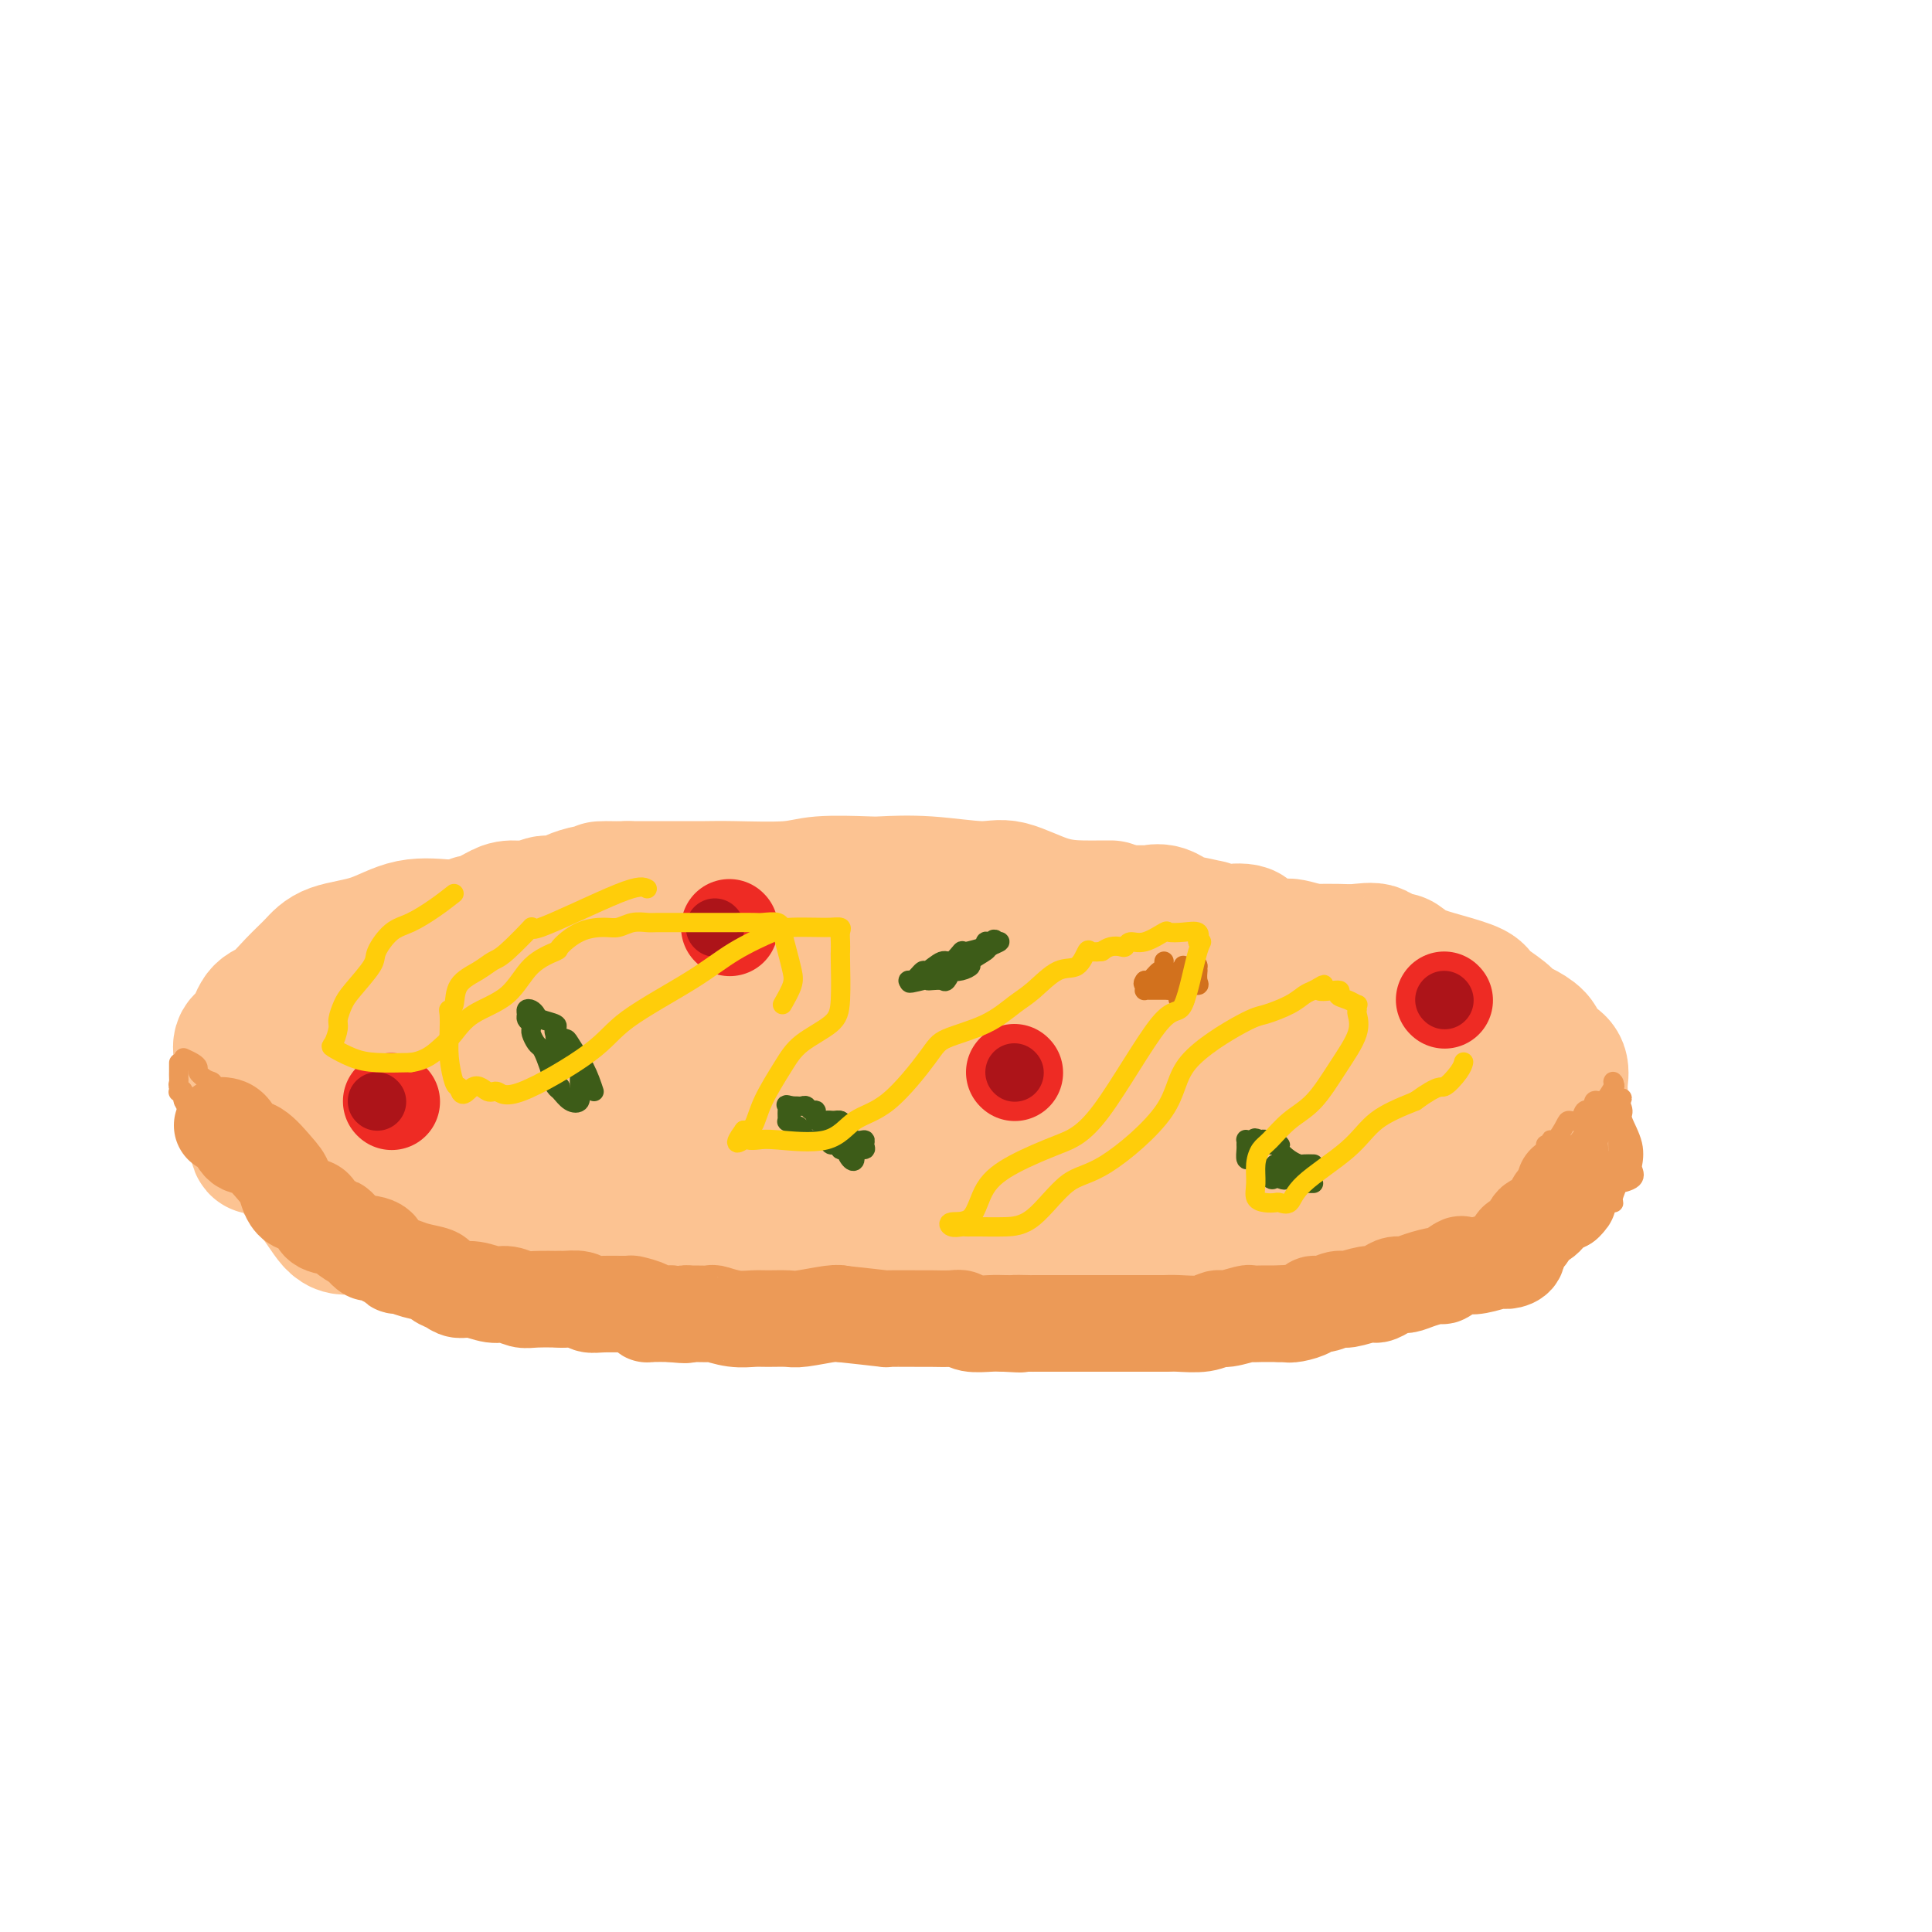 <svg viewBox='0 0 400 400' version='1.1' xmlns='http://www.w3.org/2000/svg' xmlns:xlink='http://www.w3.org/1999/xlink'><g fill='none' stroke='#FCC392' stroke-width='28' stroke-linecap='round' stroke-linejoin='round'><path d='M230,188c-0.548,-0.005 -1.095,-0.011 -2,0c-0.905,0.011 -2.166,0.038 -4,0c-1.834,-0.038 -4.239,-0.140 -7,-1c-2.761,-0.860 -5.878,-2.479 -8,-3c-2.122,-0.521 -3.249,0.056 -6,0c-2.751,-0.056 -7.124,-0.743 -11,-1c-3.876,-0.257 -7.254,-0.083 -9,0c-1.746,0.083 -1.861,0.075 -4,0c-2.139,-0.075 -6.301,-0.216 -9,0c-2.699,0.216 -3.936,0.790 -7,1c-3.064,0.210 -7.956,0.056 -11,0c-3.044,-0.056 -4.238,-0.015 -6,0c-1.762,0.015 -4.090,0.004 -6,0c-1.910,-0.004 -3.403,-0.001 -5,0c-1.597,0.001 -3.299,0.001 -5,0'/><path d='M130,184c-9.977,0.128 -3.921,-0.053 -3,0c0.921,0.053 -3.293,0.339 -6,1c-2.707,0.661 -3.906,1.695 -5,2c-1.094,0.305 -2.083,-0.121 -3,0c-0.917,0.121 -1.762,0.788 -3,1c-1.238,0.212 -2.868,-0.030 -4,0c-1.132,0.030 -1.768,0.334 -3,1c-1.232,0.666 -3.062,1.694 -4,2c-0.938,0.306 -0.983,-0.110 -1,0c-0.017,0.110 -0.005,0.746 0,1c0.005,0.254 0.002,0.127 0,0'/><path d='M98,192c-1.392,0.080 -2.784,0.159 -5,0c-2.216,-0.159 -5.257,-0.557 -8,0c-2.743,0.557 -5.189,2.068 -8,3c-2.811,0.932 -5.989,1.283 -8,2c-2.011,0.717 -2.856,1.799 -4,3c-1.144,1.201 -2.587,2.520 -4,4c-1.413,1.480 -2.795,3.122 -4,4c-1.205,0.878 -2.231,0.991 -3,2c-0.769,1.009 -1.280,2.912 -2,4c-0.720,1.088 -1.651,1.361 -2,2c-0.349,0.639 -0.118,1.644 0,2c0.118,0.356 0.123,0.062 0,1c-0.123,0.938 -0.373,3.107 0,6c0.373,2.893 1.370,6.510 2,8c0.630,1.490 0.894,0.854 1,1c0.106,0.146 0.053,1.073 0,2'/><path d='M53,236c0.551,3.008 0.427,0.527 1,0c0.573,-0.527 1.842,0.900 3,2c1.158,1.100 2.204,1.874 4,4c1.796,2.126 4.340,5.603 6,8c1.660,2.397 2.435,3.714 4,4c1.565,0.286 3.918,-0.459 6,0c2.082,0.459 3.891,2.123 6,3c2.109,0.877 4.518,0.967 7,1c2.482,0.033 5.037,0.009 7,0c1.963,-0.009 3.335,-0.002 6,0c2.665,0.002 6.621,0.001 10,0c3.379,-0.001 6.179,-0.000 8,0c1.821,0.000 2.663,0.000 3,0c0.337,-0.000 0.168,-0.000 0,0'/><path d='M124,258c1.037,-0.024 2.074,-0.049 4,0c1.926,0.049 4.740,0.171 6,0c1.260,-0.171 0.966,-0.634 4,0c3.034,0.634 9.396,2.366 13,3c3.604,0.634 4.449,0.170 7,0c2.551,-0.170 6.807,-0.045 10,0c3.193,0.045 5.323,0.012 7,0c1.677,-0.012 2.902,-0.002 6,0c3.098,0.002 8.068,-0.002 11,0c2.932,0.002 3.827,0.011 5,0c1.173,-0.011 2.623,-0.041 4,0c1.377,0.041 2.679,0.155 4,0c1.321,-0.155 2.660,-0.577 4,-1'/><path d='M209,260c14.778,-0.133 9.222,-1.467 7,-2c-2.222,-0.533 -1.111,-0.267 0,0'/><path d='M216,258c1.595,-0.196 3.190,-0.392 4,0c0.810,0.392 0.834,1.373 4,2c3.166,0.627 9.474,0.900 13,1c3.526,0.100 4.269,0.026 7,0c2.731,-0.026 7.449,-0.004 10,0c2.551,0.004 2.936,-0.009 4,0c1.064,0.009 2.806,0.041 4,0c1.194,-0.041 1.838,-0.156 3,0c1.162,0.156 2.842,0.583 5,0c2.158,-0.583 4.795,-2.177 7,-3c2.205,-0.823 3.978,-0.875 5,-1c1.022,-0.125 1.292,-0.321 3,-1c1.708,-0.679 4.854,-1.839 8,-3'/><path d='M293,253c4.166,-1.291 3.080,-0.519 4,-1c0.920,-0.481 3.846,-2.216 6,-3c2.154,-0.784 3.537,-0.616 5,-1c1.463,-0.384 3.005,-1.318 4,-2c0.995,-0.682 1.443,-1.112 2,-1c0.557,0.112 1.225,0.764 2,0c0.775,-0.764 1.658,-2.946 2,-4c0.342,-1.054 0.144,-0.979 0,-1c-0.144,-0.021 -0.234,-0.137 0,-2c0.234,-1.863 0.792,-5.472 1,-8c0.208,-2.528 0.067,-3.976 0,-5c-0.067,-1.024 -0.061,-1.623 0,-2c0.061,-0.377 0.176,-0.531 0,-1c-0.176,-0.469 -0.644,-1.252 -1,-2c-0.356,-0.748 -0.601,-1.460 -1,-2c-0.399,-0.540 -0.951,-0.908 -2,-2c-1.049,-1.092 -2.596,-2.907 -4,-4c-1.404,-1.093 -2.664,-1.462 -4,-2c-1.336,-0.538 -2.747,-1.245 -4,-2c-1.253,-0.755 -2.347,-1.559 -4,-2c-1.653,-0.441 -3.866,-0.520 -6,-1c-2.134,-0.480 -4.190,-1.360 -6,-2c-1.810,-0.640 -3.374,-1.040 -6,-2c-2.626,-0.960 -6.313,-2.480 -10,-4'/><path d='M271,197c-6.917,-2.267 -4.208,-0.436 -4,0c0.208,0.436 -2.084,-0.523 -4,-1c-1.916,-0.477 -3.454,-0.472 -4,-1c-0.546,-0.528 -0.099,-1.590 -1,-2c-0.901,-0.410 -3.150,-0.167 -4,0c-0.850,0.167 -0.303,0.257 -1,0c-0.697,-0.257 -2.640,-0.861 -3,-1c-0.360,-0.139 0.864,0.187 0,0c-0.864,-0.187 -3.816,-0.887 -5,-1c-1.184,-0.113 -0.602,0.362 -1,0c-0.398,-0.362 -1.778,-1.561 -3,-2c-1.222,-0.439 -2.288,-0.118 -3,0c-0.712,0.118 -1.070,0.032 -1,0c0.070,-0.032 0.569,-0.008 0,0c-0.569,0.008 -2.204,0.002 -3,0c-0.796,-0.002 -0.753,-0.001 -1,0c-0.247,0.001 -0.785,0.000 -1,0c-0.215,-0.000 -0.108,-0.000 0,0'/><path d='M232,189c-2.246,-0.218 -4.491,-0.436 -8,0c-3.509,0.436 -8.280,1.527 -15,3c-6.720,1.473 -15.388,3.327 -20,4c-4.612,0.673 -5.167,0.164 -10,0c-4.833,-0.164 -13.945,0.017 -19,0c-5.055,-0.017 -6.054,-0.230 -10,0c-3.946,0.230 -10.839,0.905 -15,1c-4.161,0.095 -5.590,-0.389 -8,0c-2.410,0.389 -5.801,1.650 -8,2c-2.199,0.350 -3.204,-0.213 -6,0c-2.796,0.213 -7.382,1.201 -10,2c-2.618,0.799 -3.269,1.410 -5,2c-1.731,0.590 -4.543,1.159 -7,2c-2.457,0.841 -4.559,1.955 -6,3c-1.441,1.045 -2.220,2.023 -3,3'/><path d='M82,211c-5.702,2.742 -4.455,3.597 -4,4c0.455,0.403 0.120,0.356 -1,1c-1.120,0.644 -3.023,1.980 -4,3c-0.977,1.020 -1.028,1.722 -1,2c0.028,0.278 0.135,0.130 1,0c0.865,-0.130 2.487,-0.241 4,0c1.513,0.241 2.918,0.836 5,1c2.082,0.164 4.840,-0.102 7,0c2.160,0.102 3.721,0.573 6,0c2.279,-0.573 5.275,-2.190 8,-3c2.725,-0.810 5.180,-0.815 9,-1c3.820,-0.185 9.004,-0.551 14,-1c4.996,-0.449 9.805,-0.982 13,-1c3.195,-0.018 4.775,0.478 9,0c4.225,-0.478 11.096,-1.929 16,-3c4.904,-1.071 7.842,-1.762 12,-2c4.158,-0.238 9.537,-0.023 16,-1c6.463,-0.977 14.009,-3.148 19,-5c4.991,-1.852 7.426,-3.386 10,-4c2.574,-0.614 5.287,-0.307 8,0'/><path d='M229,201c14.004,-2.397 8.514,-0.889 8,0c-0.514,0.889 3.949,1.158 7,2c3.051,0.842 4.692,2.257 6,3c1.308,0.743 2.285,0.814 4,1c1.715,0.186 4.169,0.488 6,1c1.831,0.512 3.039,1.234 4,2c0.961,0.766 1.675,1.576 2,2c0.325,0.424 0.260,0.460 1,1c0.740,0.540 2.285,1.582 3,2c0.715,0.418 0.602,0.211 1,0c0.398,-0.211 1.309,-0.426 2,0c0.691,0.426 1.163,1.494 2,2c0.837,0.506 2.038,0.450 3,1c0.962,0.550 1.683,1.707 3,2c1.317,0.293 3.228,-0.276 4,0c0.772,0.276 0.403,1.397 1,2c0.597,0.603 2.160,0.687 3,1c0.840,0.313 0.957,0.853 1,1c0.043,0.147 0.012,-0.101 0,0c-0.012,0.101 -0.006,0.550 0,1'/><path d='M290,225c4.527,2.630 0.845,0.707 -1,0c-1.845,-0.707 -1.853,-0.196 -2,0c-0.147,0.196 -0.434,0.078 -1,0c-0.566,-0.078 -1.413,-0.115 -3,0c-1.587,0.115 -3.916,0.381 -6,1c-2.084,0.619 -3.923,1.592 -7,2c-3.077,0.408 -7.392,0.253 -11,1c-3.608,0.747 -6.508,2.396 -10,3c-3.492,0.604 -7.576,0.162 -12,0c-4.424,-0.162 -9.188,-0.043 -13,0c-3.812,0.043 -6.673,0.012 -10,0c-3.327,-0.012 -7.120,-0.003 -10,0c-2.880,0.003 -4.847,0.001 -7,0c-2.153,-0.001 -4.490,-0.001 -8,0c-3.510,0.001 -8.191,0.004 -12,0c-3.809,-0.004 -6.746,-0.015 -10,0c-3.254,0.015 -6.825,0.057 -11,0c-4.175,-0.057 -8.955,-0.211 -14,0c-5.045,0.211 -10.355,0.789 -14,1c-3.645,0.211 -5.626,0.057 -9,0c-3.374,-0.057 -8.142,-0.015 -11,0c-2.858,0.015 -3.807,0.004 -5,0c-1.193,-0.004 -2.629,-0.001 -4,0c-1.371,0.001 -2.677,0.000 -4,0c-1.323,-0.000 -2.661,-0.000 -4,0'/><path d='M91,233c-25.361,0.156 -9.764,0.045 -5,0c4.764,-0.045 -1.306,-0.023 -3,0c-1.694,0.023 0.986,0.049 2,0c1.014,-0.049 0.361,-0.173 0,0c-0.361,0.173 -0.429,0.642 1,1c1.429,0.358 4.356,0.604 7,2c2.644,1.396 5.007,3.943 9,5c3.993,1.057 9.616,0.624 14,1c4.384,0.376 7.527,1.561 15,2c7.473,0.439 19.275,0.132 28,0c8.725,-0.132 14.372,-0.088 20,0c5.628,0.088 11.237,0.220 17,1c5.763,0.780 11.681,2.209 19,3c7.319,0.791 16.040,0.945 23,1c6.960,0.055 12.160,0.010 16,0c3.840,-0.010 6.322,0.013 9,0c2.678,-0.013 5.553,-0.064 8,0c2.447,0.064 4.468,0.241 6,0c1.532,-0.241 2.576,-0.900 4,-1c1.424,-0.100 3.230,0.358 4,0c0.770,-0.358 0.506,-1.531 1,-2c0.494,-0.469 1.747,-0.235 3,0'/><path d='M289,246c7.877,-0.689 2.069,-0.910 1,-1c-1.069,-0.090 2.603,-0.049 4,0c1.397,0.049 0.521,0.105 1,0c0.479,-0.105 2.312,-0.371 3,-1c0.688,-0.629 0.230,-1.619 0,-2c-0.230,-0.381 -0.231,-0.152 0,-1c0.231,-0.848 0.694,-2.772 0,-5c-0.694,-2.228 -2.544,-4.758 -5,-6c-2.456,-1.242 -5.519,-1.195 -8,-2c-2.481,-0.805 -4.379,-2.461 -7,-3c-2.621,-0.539 -5.965,0.038 -9,0c-3.035,-0.038 -5.762,-0.693 -8,-1c-2.238,-0.307 -3.986,-0.268 -7,-1c-3.014,-0.732 -7.295,-2.235 -10,-3c-2.705,-0.765 -3.836,-0.794 -6,-1c-2.164,-0.206 -5.363,-0.591 -8,-1c-2.637,-0.409 -4.714,-0.842 -6,-1c-1.286,-0.158 -1.781,-0.042 -3,0c-1.219,0.042 -3.162,0.011 -4,0c-0.838,-0.011 -0.572,-0.003 -1,0c-0.428,0.003 -1.551,0.001 -2,0c-0.449,-0.001 -0.225,-0.000 0,0'/><path d='M203,188c4.171,0.083 8.341,0.166 11,0c2.659,-0.166 3.805,-0.581 6,0c2.195,0.581 5.438,2.157 8,3c2.562,0.843 4.444,0.952 6,1c1.556,0.048 2.786,0.036 3,0c0.214,-0.036 -0.590,-0.097 0,0c0.590,0.097 2.572,0.352 4,1c1.428,0.648 2.300,1.689 3,2c0.700,0.311 1.227,-0.109 2,0c0.773,0.109 1.792,0.745 3,1c1.208,0.255 2.604,0.127 4,0'/><path d='M253,196c5.641,1.464 3.243,1.124 3,1c-0.243,-0.124 1.668,-0.033 3,0c1.332,0.033 2.084,0.009 3,0c0.916,-0.009 1.995,-0.003 3,0c1.005,0.003 1.937,0.001 3,0c1.063,-0.001 2.257,-0.002 3,0c0.743,0.002 1.036,0.008 2,0c0.964,-0.008 2.600,-0.030 4,0c1.400,0.030 2.565,0.113 4,0c1.435,-0.113 3.142,-0.423 4,0c0.858,0.423 0.869,1.577 1,2c0.131,0.423 0.381,0.114 1,0c0.619,-0.114 1.605,-0.033 2,0c0.395,0.033 0.197,0.016 0,0'/><path d='M289,199c0.218,-0.179 0.437,-0.358 1,0c0.563,0.358 1.471,1.254 3,2c1.529,0.746 3.680,1.341 6,2c2.320,0.659 4.808,1.380 6,2c1.192,0.620 1.086,1.139 2,2c0.914,0.861 2.847,2.066 4,3c1.153,0.934 1.527,1.598 2,2c0.473,0.402 1.044,0.541 2,1c0.956,0.459 2.298,1.236 3,2c0.702,0.764 0.766,1.513 1,2c0.234,0.487 0.638,0.710 1,1c0.362,0.290 0.681,0.645 1,1'/><path d='M321,219c2.641,2.377 1.244,1.318 1,1c-0.244,-0.318 0.667,0.104 1,1c0.333,0.896 0.089,2.266 0,3c-0.089,0.734 -0.022,0.831 0,1c0.022,0.169 0.001,0.411 0,1c-0.001,0.589 0.020,1.525 0,2c-0.020,0.475 -0.081,0.489 0,1c0.081,0.511 0.302,1.519 0,3c-0.302,1.481 -1.128,3.437 -2,4c-0.872,0.563 -1.791,-0.265 -3,0c-1.209,0.265 -2.708,1.625 -4,2c-1.292,0.375 -2.376,-0.235 -3,0c-0.624,0.235 -0.786,1.315 -1,2c-0.214,0.685 -0.479,0.975 -1,1c-0.521,0.025 -1.300,-0.214 -2,0c-0.700,0.214 -1.323,0.881 -2,1c-0.677,0.119 -1.408,-0.308 -2,0c-0.592,0.308 -1.046,1.353 -2,2c-0.954,0.647 -2.408,0.897 -3,1c-0.592,0.103 -0.324,0.058 -1,0c-0.676,-0.058 -2.297,-0.131 -3,0c-0.703,0.131 -0.486,0.466 -1,1c-0.514,0.534 -1.757,1.267 -3,2'/><path d='M290,248c-4.813,2.091 -1.347,1.320 -1,1c0.347,-0.320 -2.426,-0.187 -4,0c-1.574,0.187 -1.950,0.429 -3,1c-1.050,0.571 -2.774,1.472 -4,2c-1.226,0.528 -1.953,0.685 -3,1c-1.047,0.315 -2.415,0.788 -4,1c-1.585,0.212 -3.389,0.162 -5,0c-1.611,-0.162 -3.030,-0.435 -6,0c-2.970,0.435 -7.492,1.579 -11,2c-3.508,0.421 -6.002,0.120 -7,0c-0.998,-0.120 -0.499,-0.060 0,0'/></g>
<g fill='none' stroke='#EC9A57' stroke-width='20' stroke-linecap='round' stroke-linejoin='round'><path d='M46,233c0.681,0.085 1.362,0.170 2,1c0.638,0.830 1.232,2.405 2,3c0.768,0.595 1.709,0.209 3,1c1.291,0.791 2.931,2.758 4,4c1.069,1.242 1.565,1.759 2,3c0.435,1.241 0.809,3.206 2,4c1.191,0.794 3.201,0.415 4,1c0.799,0.585 0.388,2.132 1,3c0.612,0.868 2.246,1.057 3,1c0.754,-0.057 0.626,-0.362 1,0c0.374,0.362 1.250,1.389 2,2c0.750,0.611 1.375,0.805 2,1'/><path d='M74,257c4.385,3.969 1.346,1.890 1,1c-0.346,-0.890 2.000,-0.593 3,0c1.000,0.593 0.654,1.482 1,2c0.346,0.518 1.386,0.663 2,1c0.614,0.337 0.804,0.864 1,1c0.196,0.136 0.398,-0.118 1,0c0.602,0.118 1.603,0.610 3,1c1.397,0.390 3.191,0.678 4,1c0.809,0.322 0.632,0.679 1,1c0.368,0.321 1.280,0.607 2,1c0.720,0.393 1.246,0.894 2,1c0.754,0.106 1.735,-0.182 3,0c1.265,0.182 2.813,0.833 4,1c1.187,0.167 2.014,-0.151 3,0c0.986,0.151 2.130,0.773 3,1c0.870,0.227 1.465,0.061 3,0c1.535,-0.061 4.010,-0.017 5,0c0.990,0.017 0.495,0.009 0,0'/><path d='M116,269c0.130,0.030 0.260,0.061 1,0c0.740,-0.061 2.090,-0.213 3,0c0.910,0.213 1.380,0.792 2,1c0.620,0.208 1.392,0.045 3,0c1.608,-0.045 4.053,0.026 5,0c0.947,-0.026 0.395,-0.151 1,0c0.605,0.151 2.368,0.576 3,1c0.632,0.424 0.132,0.845 0,1c-0.132,0.155 0.105,0.044 1,0c0.895,-0.044 2.447,-0.022 4,0'/><path d='M139,272c4.180,0.464 3.131,0.123 3,0c-0.131,-0.123 0.656,-0.029 1,0c0.344,0.029 0.245,-0.006 1,0c0.755,0.006 2.364,0.054 3,0c0.636,-0.054 0.299,-0.211 1,0c0.701,0.211 2.438,0.790 4,1c1.562,0.210 2.947,0.053 4,0c1.053,-0.053 1.774,-0.000 3,0c1.226,0.000 2.955,-0.052 4,0c1.045,0.052 1.404,0.210 3,0c1.596,-0.210 4.430,-0.787 6,-1c1.570,-0.213 1.877,-0.061 2,0c0.123,0.061 0.061,0.030 0,0'/><path d='M174,272c3.894,0.423 7.789,0.846 9,1c1.211,0.154 -0.261,0.040 1,0c1.261,-0.040 5.256,-0.007 7,0c1.744,0.007 1.236,-0.012 2,0c0.764,0.012 2.799,0.056 4,0c1.201,-0.056 1.569,-0.211 2,0c0.431,0.211 0.924,0.788 2,1c1.076,0.212 2.736,0.061 4,0c1.264,-0.061 2.132,-0.030 3,0'/><path d='M208,274c5.537,0.309 2.379,0.083 2,0c-0.379,-0.083 2.020,-0.022 3,0c0.980,0.022 0.539,0.006 1,0c0.461,-0.006 1.823,-0.002 3,0c1.177,0.002 2.169,0.000 3,0c0.831,-0.000 1.503,-0.000 2,0c0.497,0.000 0.820,0.000 2,0c1.180,-0.000 3.217,-0.000 4,0c0.783,0.000 0.312,0.000 2,0c1.688,-0.000 5.535,-0.000 7,0c1.465,0.000 0.548,0.000 1,0c0.452,-0.000 2.272,-0.000 3,0c0.728,0.000 0.364,0.000 0,0'/><path d='M241,274c0.785,-0.033 1.570,-0.065 3,0c1.430,0.065 3.506,0.228 5,0c1.494,-0.228 2.405,-0.846 3,-1c0.595,-0.154 0.874,0.155 2,0c1.126,-0.155 3.100,-0.774 4,-1c0.900,-0.226 0.726,-0.061 1,0c0.274,0.061 0.997,0.016 2,0c1.003,-0.016 2.287,-0.005 3,0c0.713,0.005 0.857,0.002 1,0'/><path d='M265,272c4.151,-0.321 2.529,-0.123 2,0c-0.529,0.123 0.037,0.173 1,0c0.963,-0.173 2.325,-0.567 3,-1c0.675,-0.433 0.664,-0.905 1,-1c0.336,-0.095 1.021,0.185 2,0c0.979,-0.185 2.254,-0.837 3,-1c0.746,-0.163 0.962,0.163 2,0c1.038,-0.163 2.896,-0.813 4,-1c1.104,-0.187 1.452,0.091 2,0c0.548,-0.091 1.296,-0.551 2,-1c0.704,-0.449 1.363,-0.889 2,-1c0.637,-0.111 1.253,0.106 2,0c0.747,-0.106 1.624,-0.537 3,-1c1.376,-0.463 3.252,-0.960 4,-1c0.748,-0.040 0.368,0.378 1,0c0.632,-0.378 2.276,-1.551 3,-2c0.724,-0.449 0.527,-0.175 1,0c0.473,0.175 1.615,0.250 3,0c1.385,-0.250 3.012,-0.824 4,-1c0.988,-0.176 1.337,0.046 2,0c0.663,-0.046 1.640,-0.358 2,-1c0.360,-0.642 0.103,-1.612 0,-2c-0.103,-0.388 -0.051,-0.194 0,0'/><path d='M314,258c-0.201,-0.362 -0.402,-0.725 0,-1c0.402,-0.275 1.408,-0.463 2,-1c0.592,-0.537 0.770,-1.422 1,-2c0.230,-0.578 0.512,-0.848 1,-1c0.488,-0.152 1.182,-0.185 2,-1c0.818,-0.815 1.759,-2.412 2,-3c0.241,-0.588 -0.217,-0.168 0,0c0.217,0.168 1.108,0.084 2,0'/><path d='M324,249c1.547,-1.514 0.415,-0.797 0,-1c-0.415,-0.203 -0.112,-1.324 0,-2c0.112,-0.676 0.032,-0.907 0,-1c-0.032,-0.093 -0.016,-0.046 0,0'/></g>
<g fill='none' stroke='#EC9A57' stroke-width='4' stroke-linecap='round' stroke-linejoin='round'><path d='M320,237c0.438,0.135 0.876,0.270 1,0c0.124,-0.270 -0.065,-0.946 0,-1c0.065,-0.054 0.384,0.514 1,0c0.616,-0.514 1.530,-2.110 2,-3c0.470,-0.890 0.497,-1.074 1,-1c0.503,0.074 1.482,0.404 2,0c0.518,-0.404 0.577,-1.544 1,-2c0.423,-0.456 1.212,-0.228 2,0'/><path d='M330,230c1.543,-1.325 0.401,-1.137 0,-1c-0.401,0.137 -0.061,0.222 0,0c0.061,-0.222 -0.155,-0.753 0,-1c0.155,-0.247 0.683,-0.211 1,0c0.317,0.211 0.425,0.595 1,0c0.575,-0.595 1.618,-2.170 2,-3c0.382,-0.830 0.103,-0.916 0,-1c-0.103,-0.084 -0.029,-0.167 0,0c0.029,0.167 0.015,0.583 0,1'/><path d='M334,225c0.630,-0.676 0.205,0.134 0,1c-0.205,0.866 -0.191,1.788 0,2c0.191,0.212 0.559,-0.286 1,0c0.441,0.286 0.956,1.354 1,2c0.044,0.646 -0.381,0.869 0,2c0.381,1.131 1.569,3.171 2,5c0.431,1.829 0.104,3.447 0,4c-0.104,0.553 0.016,0.040 0,0c-0.016,-0.040 -0.166,0.392 0,1c0.166,0.608 0.649,1.393 0,2c-0.649,0.607 -2.429,1.035 -3,1c-0.571,-0.035 0.068,-0.535 0,0c-0.068,0.535 -0.842,2.104 -1,3c-0.158,0.896 0.300,1.120 0,1c-0.300,-0.120 -1.359,-0.582 -2,0c-0.641,0.582 -0.865,2.208 -1,3c-0.135,0.792 -0.180,0.748 -1,1c-0.820,0.252 -2.413,0.799 -3,1c-0.587,0.201 -0.168,0.058 0,0c0.168,-0.058 0.084,-0.029 0,0'/><path d='M327,254c-1.704,1.347 -0.464,-0.287 0,-1c0.464,-0.713 0.153,-0.506 0,-1c-0.153,-0.494 -0.146,-1.690 0,-3c0.146,-1.310 0.432,-2.735 1,-4c0.568,-1.265 1.419,-2.369 2,-3c0.581,-0.631 0.891,-0.788 1,-1c0.109,-0.212 0.015,-0.479 0,-1c-0.015,-0.521 0.048,-1.298 0,-2c-0.048,-0.702 -0.208,-1.330 0,-2c0.208,-0.670 0.785,-1.381 1,-2c0.215,-0.619 0.069,-1.147 0,-2c-0.069,-0.853 -0.060,-2.033 0,-2c0.060,0.033 0.170,1.278 0,2c-0.170,0.722 -0.620,0.921 -1,1c-0.380,0.079 -0.690,0.040 -1,0'/><path d='M330,233c-0.715,1.098 -1.502,2.344 -2,3c-0.498,0.656 -0.707,0.721 -1,1c-0.293,0.279 -0.669,0.772 -1,1c-0.331,0.228 -0.617,0.190 -1,0c-0.383,-0.190 -0.862,-0.534 -1,0c-0.138,0.534 0.066,1.946 0,2c-0.066,0.054 -0.400,-1.250 0,-2c0.400,-0.750 1.536,-0.945 2,-1c0.464,-0.055 0.255,0.031 1,-1c0.745,-1.031 2.442,-3.179 3,-4c0.558,-0.821 -0.023,-0.315 0,0c0.023,0.315 0.650,0.438 1,0c0.350,-0.438 0.424,-1.437 1,-2c0.576,-0.563 1.655,-0.690 2,-1c0.345,-0.310 -0.044,-0.803 0,-1c0.044,-0.197 0.522,-0.099 1,0'/><path d='M335,228c1.702,-1.663 0.456,0.180 0,1c-0.456,0.820 -0.121,0.616 0,1c0.121,0.384 0.029,1.356 0,2c-0.029,0.644 0.007,0.962 0,2c-0.007,1.038 -0.055,2.797 0,4c0.055,1.203 0.214,1.849 0,2c-0.214,0.151 -0.800,-0.192 -1,0c-0.200,0.192 -0.015,0.919 0,1c0.015,0.081 -0.140,-0.486 0,0c0.140,0.486 0.575,2.024 0,3c-0.575,0.976 -2.161,1.390 -3,2c-0.839,0.610 -0.932,1.418 -1,2c-0.068,0.582 -0.111,0.940 0,1c0.111,0.060 0.376,-0.176 0,0c-0.376,0.176 -1.393,0.765 -2,1c-0.607,0.235 -0.803,0.118 -1,0'/><path d='M327,250c-0.964,1.381 0.125,1.833 0,2c-0.125,0.167 -1.464,0.048 -2,0c-0.536,-0.048 -0.268,-0.024 0,0'/><path d='M38,219c0.726,0.333 1.452,0.667 2,1c0.548,0.333 0.917,0.667 1,1c0.083,0.333 -0.119,0.667 0,1c0.119,0.333 0.560,0.667 1,1'/><path d='M42,223c1.084,0.792 1.794,0.773 2,1c0.206,0.227 -0.092,0.702 0,1c0.092,0.298 0.574,0.420 1,1c0.426,0.580 0.796,1.620 1,2c0.204,0.380 0.240,0.102 0,0c-0.240,-0.102 -0.758,-0.027 -1,0c-0.242,0.027 -0.210,0.007 -1,0c-0.790,-0.007 -2.401,0.000 -3,0c-0.599,-0.000 -0.184,-0.008 0,0c0.184,0.008 0.137,0.030 0,0c-0.137,-0.030 -0.362,-0.112 -1,0c-0.638,0.112 -1.687,0.420 -2,0c-0.313,-0.420 0.112,-1.566 0,-2c-0.112,-0.434 -0.761,-0.155 -1,0c-0.239,0.155 -0.068,0.187 0,0c0.068,-0.187 0.034,-0.594 0,-1'/><path d='M37,225c-0.155,-0.657 -0.041,-0.800 0,-1c0.041,-0.200 0.011,-0.457 0,-1c-0.011,-0.543 -0.003,-1.372 0,-2c0.003,-0.628 0.001,-1.055 0,-1c-0.001,0.055 -0.001,0.592 0,1c0.001,0.408 0.005,0.686 0,1c-0.005,0.314 -0.017,0.664 0,1c0.017,0.336 0.064,0.658 0,1c-0.064,0.342 -0.238,0.702 0,1c0.238,0.298 0.887,0.533 1,1c0.113,0.467 -0.309,1.167 0,2c0.309,0.833 1.351,1.800 2,2c0.649,0.200 0.906,-0.366 1,0c0.094,0.366 0.025,1.665 0,2c-0.025,0.335 -0.007,-0.294 0,0c0.007,0.294 0.002,1.513 0,2c-0.002,0.487 -0.001,0.244 0,0'/></g>
<g fill='none' stroke='#EE2B24' stroke-width='20' stroke-linecap='round' stroke-linejoin='round'><path d='M81,228c0.000,0.000 0.100,0.100 0.1,0.1'/><path d='M210,222c0.000,0.000 0.100,0.100 0.1,0.1'/><path d='M151,192c0.000,0.000 0.100,0.100 0.1,0.1'/><path d='M299,207c0.000,0.000 0.100,0.100 0.1,0.1'/></g>
<g fill='none' stroke='#AD1419' stroke-width='12' stroke-linecap='round' stroke-linejoin='round'><path d='M148,192c0.000,0.000 0.100,0.100 0.1,0.1'/><path d='M78,228c0.000,0.000 0.100,0.100 0.1,0.1'/><path d='M210,222c0.000,0.000 0.100,0.100 0.1,0.1'/><path d='M299,207c0.000,0.000 0.100,0.100 0.1,0.1'/></g>
<g fill='none' stroke='#D2711D' stroke-width='4' stroke-linecap='round' stroke-linejoin='round'><path d='M241,199c-0.016,0.293 -0.032,0.586 0,1c0.032,0.414 0.114,0.948 0,1c-0.114,0.052 -0.422,-0.378 -1,0c-0.578,0.378 -1.425,1.563 -2,2c-0.575,0.437 -0.879,0.125 -1,0c-0.121,-0.125 -0.061,-0.062 0,0'/><path d='M237,203c-0.621,0.785 -0.174,0.746 0,1c0.174,0.254 0.075,0.800 0,1c-0.075,0.200 -0.126,0.054 0,0c0.126,-0.054 0.428,-0.014 1,0c0.572,0.014 1.414,0.004 2,0c0.586,-0.004 0.917,-0.001 1,0c0.083,0.001 -0.081,0.000 0,0c0.081,-0.000 0.406,-0.000 1,0c0.594,0.000 1.455,0.000 2,0c0.545,-0.000 0.772,-0.000 1,0'/><path d='M245,205c1.168,0.293 0.089,0.024 0,0c-0.089,-0.024 0.813,0.196 1,0c0.187,-0.196 -0.342,-0.808 0,-1c0.342,-0.192 1.556,0.037 2,0c0.444,-0.037 0.119,-0.340 0,-1c-0.119,-0.660 -0.032,-1.678 0,-2c0.032,-0.322 0.009,0.051 0,0c-0.009,-0.051 -0.005,-0.525 0,-1'/><path d='M248,200c0.072,-0.778 -1.248,-0.222 -2,0c-0.752,0.222 -0.935,0.110 -1,0c-0.065,-0.110 -0.010,-0.218 0,0c0.010,0.218 -0.025,0.763 0,1c0.025,0.237 0.110,0.167 0,0c-0.110,-0.167 -0.414,-0.429 -1,0c-0.586,0.429 -1.453,1.551 -2,2c-0.547,0.449 -0.773,0.224 -1,0'/><path d='M241,203c-0.824,0.627 0.616,0.693 1,1c0.384,0.307 -0.286,0.853 0,1c0.286,0.147 1.530,-0.105 2,0c0.470,0.105 0.165,0.567 0,1c-0.165,0.433 -0.190,0.838 0,1c0.190,0.162 0.595,0.081 1,0'/><path d='M245,207c0.619,0.452 0.167,-0.417 0,-1c-0.167,-0.583 -0.048,-0.881 0,-1c0.048,-0.119 0.024,-0.060 0,0'/></g>
<g fill='none' stroke='#3D5C18' stroke-width='4' stroke-linecap='round' stroke-linejoin='round'><path d='M123,226c-0.520,-1.571 -1.040,-3.142 -2,-5c-0.960,-1.858 -2.359,-4.003 -3,-5c-0.641,-0.997 -0.522,-0.844 -1,-1c-0.478,-0.156 -1.553,-0.619 -2,-1c-0.447,-0.381 -0.266,-0.680 0,-1c0.266,-0.320 0.617,-0.661 0,-1c-0.617,-0.339 -2.204,-0.676 -3,-1c-0.796,-0.324 -0.803,-0.634 -1,-1c-0.197,-0.366 -0.586,-0.789 -1,-1c-0.414,-0.211 -0.853,-0.211 -1,0c-0.147,0.211 -0.001,0.634 0,1c0.001,0.366 -0.143,0.676 0,1c0.143,0.324 0.571,0.662 1,1'/><path d='M110,212c0.013,0.660 0.045,0.808 0,1c-0.045,0.192 -0.166,0.426 0,1c0.166,0.574 0.618,1.486 1,2c0.382,0.514 0.694,0.628 1,1c0.306,0.372 0.606,1.002 1,2c0.394,0.998 0.882,2.366 1,3c0.118,0.634 -0.132,0.536 0,1c0.132,0.464 0.648,1.490 1,2c0.352,0.510 0.539,0.503 1,1c0.461,0.497 1.195,1.500 2,2c0.805,0.500 1.681,0.499 2,0c0.319,-0.499 0.081,-1.496 0,-2c-0.081,-0.504 -0.006,-0.515 0,-1c0.006,-0.485 -0.056,-1.445 0,-2c0.056,-0.555 0.232,-0.705 0,-1c-0.232,-0.295 -0.870,-0.733 -1,-1c-0.130,-0.267 0.249,-0.362 0,-1c-0.249,-0.638 -1.124,-1.819 -2,-3'/><path d='M117,217c-0.321,-1.887 -0.622,-1.105 -1,-1c-0.378,0.105 -0.833,-0.466 -1,-1c-0.167,-0.534 -0.045,-1.029 0,-1c0.045,0.029 0.012,0.584 0,1c-0.012,0.416 -0.003,0.693 0,1c0.003,0.307 0.001,0.646 0,1c-0.001,0.354 -0.000,0.725 0,1c0.000,0.275 -0.001,0.455 0,1c0.001,0.545 0.003,1.455 0,2c-0.003,0.545 -0.011,0.723 0,1c0.011,0.277 0.041,0.651 0,1c-0.041,0.349 -0.155,0.671 0,1c0.155,0.329 0.577,0.664 1,1'/><path d='M116,225c0.167,1.667 0.083,0.833 0,0'/><path d='M205,196c-0.004,0.035 -0.007,0.070 0,0c0.007,-0.070 0.025,-0.245 -1,0c-1.025,0.245 -3.095,0.911 -4,1c-0.905,0.089 -0.647,-0.399 -1,0c-0.353,0.399 -1.316,1.684 -2,2c-0.684,0.316 -1.088,-0.336 -2,0c-0.912,0.336 -2.333,1.659 -3,2c-0.667,0.341 -0.581,-0.300 -1,0c-0.419,0.300 -1.344,1.542 -2,2c-0.656,0.458 -1.045,0.131 -1,0c0.045,-0.131 0.522,-0.065 1,0'/><path d='M189,203c-2.075,1.084 0.739,0.292 2,0c1.261,-0.292 0.969,-0.086 1,0c0.031,0.086 0.385,0.051 1,0c0.615,-0.051 1.491,-0.118 2,0c0.509,0.118 0.653,0.421 1,0c0.347,-0.421 0.899,-1.565 1,-2c0.101,-0.435 -0.249,-0.162 0,0c0.249,0.162 1.098,0.212 2,0c0.902,-0.212 1.858,-0.688 2,-1c0.142,-0.312 -0.531,-0.462 0,-1c0.531,-0.538 2.266,-1.464 3,-2c0.734,-0.536 0.467,-0.683 1,-1c0.533,-0.317 1.867,-0.805 2,-1c0.133,-0.195 -0.933,-0.098 -2,0'/><path d='M205,195c1.600,-1.203 0.601,-0.210 0,0c-0.601,0.210 -0.805,-0.364 -1,0c-0.195,0.364 -0.382,1.666 -1,2c-0.618,0.334 -1.668,-0.299 -2,0c-0.332,0.299 0.055,1.530 0,2c-0.055,0.470 -0.551,0.177 -1,0c-0.449,-0.177 -0.852,-0.240 -1,0c-0.148,0.240 -0.042,0.783 0,1c0.042,0.217 0.021,0.109 0,0'/><path d='M272,241c-0.775,-0.016 -1.551,-0.033 -2,0c-0.449,0.033 -0.572,0.115 -1,0c-0.428,-0.115 -1.161,-0.427 -2,-1c-0.839,-0.573 -1.783,-1.408 -2,-2c-0.217,-0.592 0.292,-0.942 0,-1c-0.292,-0.058 -1.386,0.177 -2,0c-0.614,-0.177 -0.747,-0.765 -1,-1c-0.253,-0.235 -0.627,-0.118 -1,0'/><path d='M261,236c-1.884,-0.772 -1.093,-0.204 -1,0c0.093,0.204 -0.511,0.042 -1,0c-0.489,-0.042 -0.864,0.035 -1,0c-0.136,-0.035 -0.034,-0.182 0,0c0.034,0.182 -0.001,0.694 0,1c0.001,0.306 0.038,0.407 0,1c-0.038,0.593 -0.151,1.680 0,2c0.151,0.320 0.565,-0.127 1,0c0.435,0.127 0.890,0.826 1,1c0.110,0.174 -0.125,-0.178 0,0c0.125,0.178 0.611,0.885 1,1c0.389,0.115 0.682,-0.361 1,0c0.318,0.361 0.663,1.559 1,2c0.337,0.441 0.668,0.126 1,0c0.332,-0.126 0.666,-0.063 1,0'/><path d='M265,244c1.266,0.614 0.930,0.151 1,0c0.070,-0.151 0.547,0.012 1,0c0.453,-0.012 0.882,-0.199 1,0c0.118,0.199 -0.077,0.785 0,1c0.077,0.215 0.424,0.058 1,0c0.576,-0.058 1.381,-0.018 2,0c0.619,0.018 1.052,0.012 1,0c-0.052,-0.012 -0.590,-0.031 -1,0c-0.410,0.031 -0.691,0.114 -1,0c-0.309,-0.114 -0.647,-0.423 -1,-1c-0.353,-0.577 -0.722,-1.423 -1,-2c-0.278,-0.577 -0.466,-0.887 -1,-1c-0.534,-0.113 -1.413,-0.030 -2,0c-0.587,0.030 -0.882,0.009 -1,0c-0.118,-0.009 -0.059,-0.004 0,0'/><path d='M174,232c-0.323,-0.005 -0.646,-0.009 -1,0c-0.354,0.009 -0.739,0.032 -1,0c-0.261,-0.032 -0.399,-0.117 -1,0c-0.601,0.117 -1.667,0.438 -2,0c-0.333,-0.438 0.065,-1.634 0,-2c-0.065,-0.366 -0.595,0.098 -1,0c-0.405,-0.098 -0.686,-0.758 -1,-1c-0.314,-0.242 -0.661,-0.065 -1,0c-0.339,0.065 -0.668,0.019 -1,0c-0.332,-0.019 -0.666,-0.009 -1,0'/><path d='M164,229c-1.772,-0.493 -1.203,-0.224 -1,0c0.203,0.224 0.039,0.404 0,1c-0.039,0.596 0.045,1.609 0,2c-0.045,0.391 -0.219,0.159 0,0c0.219,-0.159 0.833,-0.245 1,0c0.167,0.245 -0.111,0.822 0,1c0.111,0.178 0.611,-0.043 1,0c0.389,0.043 0.667,0.352 1,1c0.333,0.648 0.720,1.637 1,2c0.280,0.363 0.451,0.101 1,0c0.549,-0.101 1.475,-0.042 2,0c0.525,0.042 0.649,0.066 1,0c0.351,-0.066 0.929,-0.224 1,0c0.071,0.224 -0.366,0.830 0,1c0.366,0.170 1.533,-0.094 2,0c0.467,0.094 0.233,0.547 0,1'/><path d='M174,238c1.886,0.816 1.102,-0.145 1,0c-0.102,0.145 0.480,1.395 1,2c0.520,0.605 0.978,0.564 1,0c0.022,-0.564 -0.392,-1.652 0,-2c0.392,-0.348 1.590,0.044 2,0c0.410,-0.044 0.034,-0.522 0,-1c-0.034,-0.478 0.275,-0.955 0,-1c-0.275,-0.045 -1.134,0.342 -2,0c-0.866,-0.342 -1.737,-1.412 -2,-2c-0.263,-0.588 0.084,-0.693 0,-1c-0.084,-0.307 -0.597,-0.814 -1,-1c-0.403,-0.186 -0.696,-0.050 -1,0c-0.304,0.050 -0.620,0.013 -1,0c-0.380,-0.013 -0.823,-0.004 -1,0c-0.177,0.004 -0.089,0.002 0,0'/></g>
<g fill='none' stroke='#FFCD0A' stroke-width='4' stroke-linecap='round' stroke-linejoin='round'><path d='M134,184c-0.749,-0.407 -1.499,-0.814 -6,1c-4.501,1.814 -12.755,5.851 -16,7c-3.245,1.149 -1.483,-0.588 -2,0c-0.517,0.588 -3.315,3.503 -5,5c-1.685,1.497 -2.259,1.578 -3,2c-0.741,0.422 -1.649,1.186 -3,2c-1.351,0.814 -3.147,1.680 -4,3c-0.853,1.320 -0.765,3.096 -1,4c-0.235,0.904 -0.792,0.936 -1,1c-0.208,0.064 -0.067,0.161 0,1c0.067,0.839 0.059,2.421 0,4c-0.059,1.579 -0.170,3.156 0,5c0.170,1.844 0.620,3.955 1,5c0.380,1.045 0.690,1.022 1,1'/><path d='M95,225c0.523,3.180 1.830,0.631 3,0c1.170,-0.631 2.202,0.656 3,1c0.798,0.344 1.362,-0.255 2,0c0.638,0.255 1.349,1.363 5,0c3.651,-1.363 10.242,-5.199 14,-8c3.758,-2.801 4.685,-4.569 8,-7c3.315,-2.431 9.020,-5.527 13,-8c3.980,-2.473 6.235,-4.323 9,-6c2.765,-1.677 6.041,-3.182 8,-4c1.959,-0.818 2.602,-0.949 4,-1c1.398,-0.051 3.552,-0.022 5,0c1.448,0.022 2.192,0.038 3,0c0.808,-0.038 1.680,-0.129 2,0c0.320,0.129 0.086,0.477 0,1c-0.086,0.523 -0.025,1.220 0,2c0.025,0.780 0.015,1.642 0,2c-0.015,0.358 -0.036,0.210 0,2c0.036,1.790 0.130,5.517 0,8c-0.130,2.483 -0.482,3.723 -2,5c-1.518,1.277 -4.202,2.591 -6,4c-1.798,1.409 -2.709,2.914 -4,5c-1.291,2.086 -2.963,4.754 -4,7c-1.037,2.246 -1.439,4.070 -2,5c-0.561,0.930 -1.280,0.965 -2,1'/><path d='M154,234c-2.820,3.858 -0.870,2.501 0,2c0.870,-0.501 0.660,-0.148 1,0c0.340,0.148 1.231,0.089 2,0c0.769,-0.089 1.418,-0.208 4,0c2.582,0.208 7.099,0.744 10,0c2.901,-0.744 4.186,-2.767 6,-4c1.814,-1.233 4.159,-1.674 7,-4c2.841,-2.326 6.180,-6.536 8,-9c1.820,-2.464 2.121,-3.183 4,-4c1.879,-0.817 5.336,-1.733 8,-3c2.664,-1.267 4.535,-2.887 6,-4c1.465,-1.113 2.524,-1.720 4,-3c1.476,-1.280 3.370,-3.233 5,-4c1.630,-0.767 2.998,-0.349 4,-1c1.002,-0.651 1.640,-2.370 2,-3c0.360,-0.630 0.443,-0.170 1,0c0.557,0.170 1.588,0.048 2,0c0.412,-0.048 0.206,-0.024 0,0'/><path d='M228,197c0.645,-0.413 1.291,-0.827 2,-1c0.709,-0.173 1.483,-0.107 2,0c0.517,0.107 0.777,0.253 1,0c0.223,-0.253 0.408,-0.904 1,-1c0.592,-0.096 1.592,0.365 3,0c1.408,-0.365 3.225,-1.556 4,-2c0.775,-0.444 0.507,-0.140 1,0c0.493,0.140 1.748,0.114 3,0c1.252,-0.114 2.501,-0.318 3,0c0.499,0.318 0.250,1.159 0,2'/><path d='M248,195c1.228,0.089 0.797,-0.690 0,2c-0.797,2.690 -1.961,8.848 -3,11c-1.039,2.152 -1.952,0.299 -5,4c-3.048,3.701 -8.232,12.957 -12,18c-3.768,5.043 -6.120,5.872 -9,7c-2.880,1.128 -6.286,2.555 -9,4c-2.714,1.445 -4.734,2.909 -6,5c-1.266,2.091 -1.776,4.809 -3,6c-1.224,1.191 -3.162,0.855 -4,1c-0.838,0.145 -0.575,0.771 0,1c0.575,0.229 1.461,0.062 2,0c0.539,-0.062 0.732,-0.017 1,0c0.268,0.017 0.611,0.008 1,0c0.389,-0.008 0.823,-0.015 2,0c1.177,0.015 3.097,0.051 5,0c1.903,-0.051 3.789,-0.190 6,-2c2.211,-1.810 4.745,-5.291 7,-7c2.255,-1.709 4.229,-1.647 8,-4c3.771,-2.353 9.338,-7.119 12,-11c2.662,-3.881 2.418,-6.875 5,-10c2.582,-3.125 7.990,-6.382 11,-8c3.010,-1.618 3.621,-1.599 5,-2c1.379,-0.401 3.525,-1.223 5,-2c1.475,-0.777 2.279,-1.508 3,-2c0.721,-0.492 1.361,-0.746 2,-1'/><path d='M272,205c4.000,-2.307 0.999,-0.576 1,0c0.001,0.576 3.005,-0.004 4,0c0.995,0.004 -0.020,0.593 0,1c0.020,0.407 1.076,0.632 2,1c0.924,0.368 1.715,0.879 2,1c0.285,0.121 0.065,-0.147 0,0c-0.065,0.147 0.024,0.710 0,1c-0.024,0.290 -0.162,0.306 0,1c0.162,0.694 0.622,2.066 0,4c-0.622,1.934 -2.327,4.429 -4,7c-1.673,2.571 -3.314,5.219 -5,7c-1.686,1.781 -3.418,2.696 -5,4c-1.582,1.304 -3.014,2.997 -4,4c-0.986,1.003 -1.527,1.316 -2,2c-0.473,0.684 -0.880,1.739 -1,3c-0.120,1.261 0.047,2.730 0,4c-0.047,1.270 -0.307,2.343 0,3c0.307,0.657 1.182,0.899 2,1c0.818,0.101 1.580,0.062 2,0c0.420,-0.062 0.500,-0.148 1,0c0.500,0.148 1.421,0.529 2,0c0.579,-0.529 0.815,-1.966 3,-4c2.185,-2.034 6.319,-4.663 9,-7c2.681,-2.337 3.909,-4.382 6,-6c2.091,-1.618 5.046,-2.809 8,-4'/><path d='M293,228c5.215,-3.778 5.254,-2.724 6,-3c0.746,-0.276 2.201,-1.882 3,-3c0.799,-1.118 0.943,-1.748 1,-2c0.057,-0.252 0.029,-0.126 0,0'/><path d='M94,185c-1.221,0.960 -2.443,1.921 -4,3c-1.557,1.079 -3.450,2.278 -5,3c-1.550,0.722 -2.758,0.969 -4,2c-1.242,1.031 -2.519,2.847 -3,4c-0.481,1.153 -0.167,1.645 -1,3c-0.833,1.355 -2.815,3.575 -4,5c-1.185,1.425 -1.575,2.054 -2,3c-0.425,0.946 -0.887,2.207 -1,3c-0.113,0.793 0.123,1.116 0,2c-0.123,0.884 -0.605,2.328 -1,3c-0.395,0.672 -0.704,0.572 0,1c0.704,0.428 2.420,1.384 4,2c1.580,0.616 3.023,0.890 5,1c1.977,0.110 4.489,0.055 7,0'/><path d='M85,220c3.072,-0.396 4.753,-1.888 6,-3c1.247,-1.112 2.062,-1.846 3,-3c0.938,-1.154 2.000,-2.727 4,-4c2.000,-1.273 4.939,-2.246 7,-4c2.061,-1.754 3.244,-4.288 5,-6c1.756,-1.712 4.083,-2.601 5,-3c0.917,-0.399 0.422,-0.307 1,-1c0.578,-0.693 2.228,-2.172 4,-3c1.772,-0.828 3.666,-1.007 5,-1c1.334,0.007 2.108,0.198 3,0c0.892,-0.198 1.903,-0.785 3,-1c1.097,-0.215 2.282,-0.058 3,0c0.718,0.058 0.971,0.015 2,0c1.029,-0.015 2.836,-0.004 4,0c1.164,0.004 1.686,0.001 3,0c1.314,-0.001 3.420,-0.002 5,0c1.580,0.002 2.633,0.005 4,0c1.367,-0.005 3.049,-0.018 4,0c0.951,0.018 1.172,0.066 2,0c0.828,-0.066 2.262,-0.248 3,0c0.738,0.248 0.781,0.926 1,2c0.219,1.074 0.615,2.546 1,4c0.385,1.454 0.757,2.892 1,4c0.243,1.108 0.355,1.888 0,3c-0.355,1.112 -1.178,2.556 -2,4'/></g>
</svg>